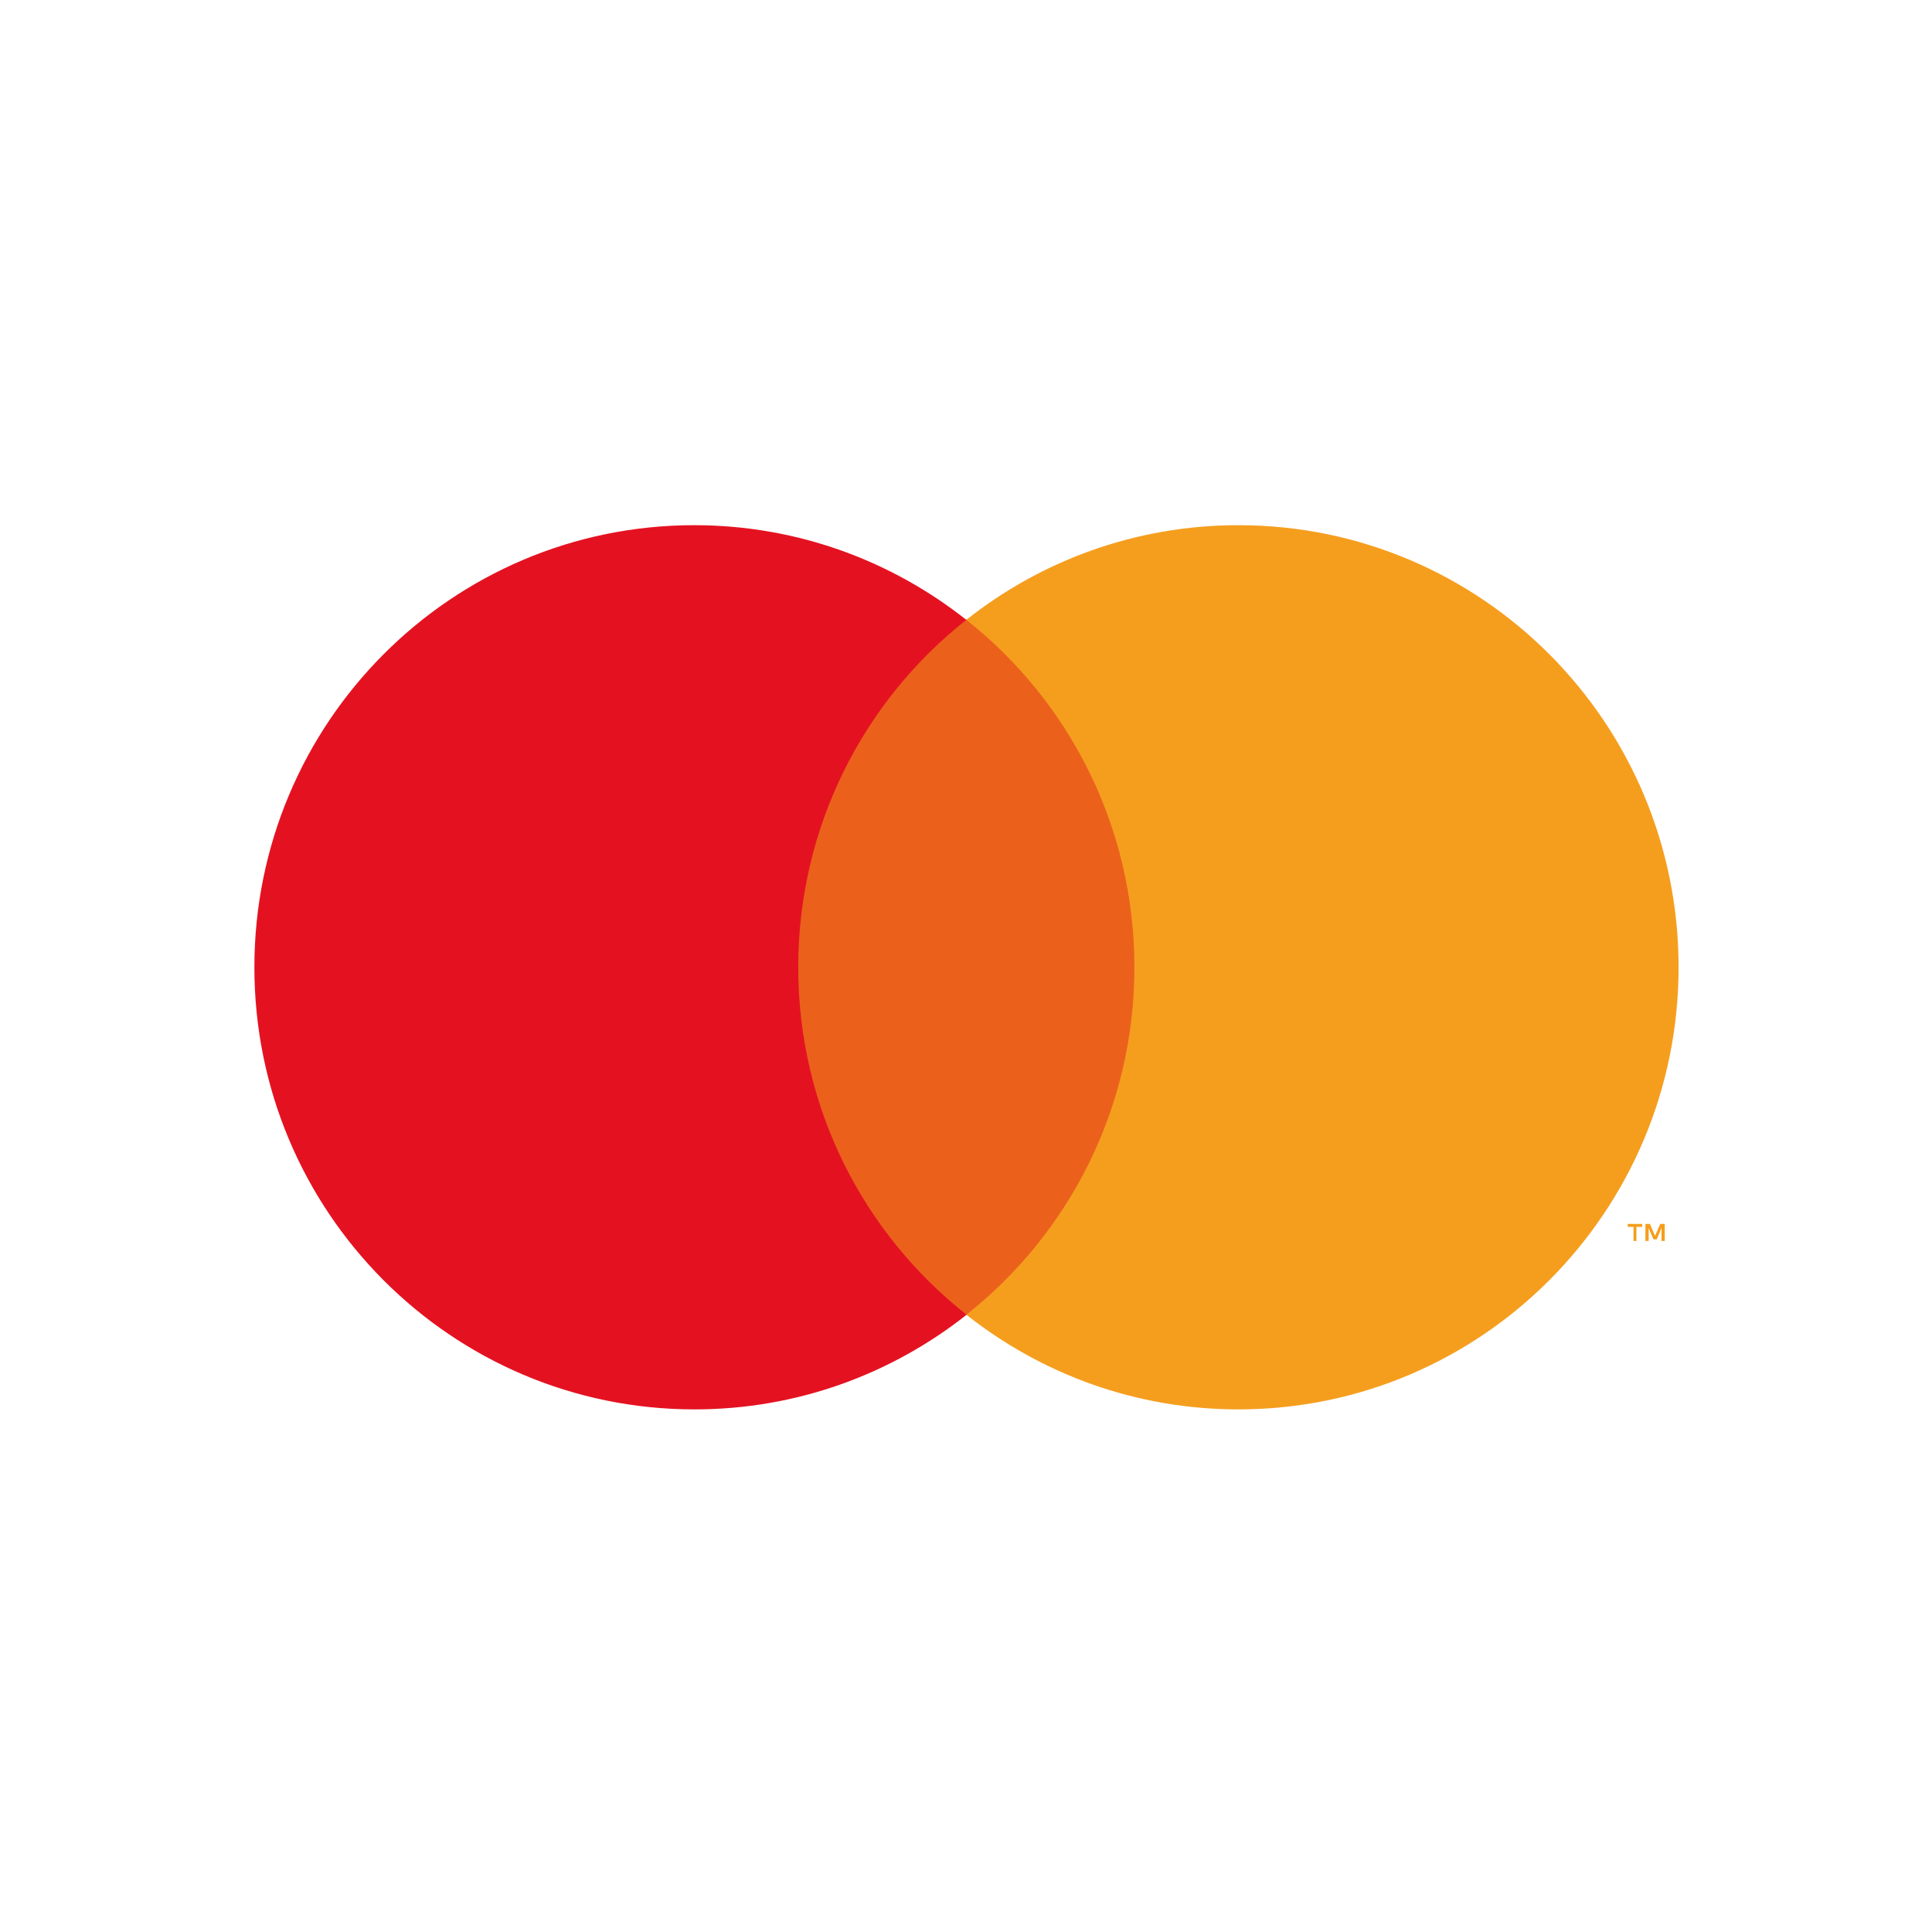 <?xml version="1.0" encoding="UTF-8"?> <svg xmlns="http://www.w3.org/2000/svg" height="50" width="50" xmlns:xlink="http://www.w3.org/1999/xlink" version="1.0" id="katman_1" x="0px" y="0px" viewBox="0 0 600 450" style="enable-background:new 0 0 600 450;" xml:space="preserve"> <style type="text/css"> .st0{fill-rule:evenodd;clip-rule:evenodd;fill:#EB611C;} .st1{fill-rule:evenodd;clip-rule:evenodd;fill:#E41221;} .st2{fill-rule:evenodd;clip-rule:evenodd;fill:#F59E1E;} </style> <g id="Components---Sprint-3"> <g id="assets-_x2F_-logo-_x2F_-mastercard-_x2F_-symbol"> <polygon id="Fill-1" class="st0" points="240.3,333.3 359.9,333.3 359.9,117.4 240.3,117.4 "></polygon> <path id="Fill-2" class="st1" d="M247.9,225.4c0-43.8,20.4-82.8,52.2-107.9c-23.3-18.4-52.6-29.4-84.5-29.4 C140.2,88.1,79,149.5,79,225.4s61.2,137.3,136.7,137.3c31.9,0,61.2-11,84.5-29.4C268.3,308.2,247.9,269.2,247.9,225.4"></path> <path id="Fill-4" fill="white" class="st2" d="M517,310.4v-5.3h-1.4l-1.6,3.7l-1.6-3.7H511v5.3h1v-4l1.5,3.5h1l1.5-3.5v4H517z M508.2,310.4V306 h1.8v-0.9h-4.5v0.9h1.8v4.4H508.2z M521.3,225.4c0,75.8-61.2,137.3-136.7,137.3c-31.9,0-61.2-11-84.5-29.4 c31.8-25.1,52.2-64.1,52.2-107.9c0-43.8-20.4-82.8-52.2-107.9c23.2-18.4,52.6-29.4,84.5-29.4C460.1,88.1,521.3,149.5,521.3,225.4 L521.3,225.4z"></path> </g> </g> </svg> 